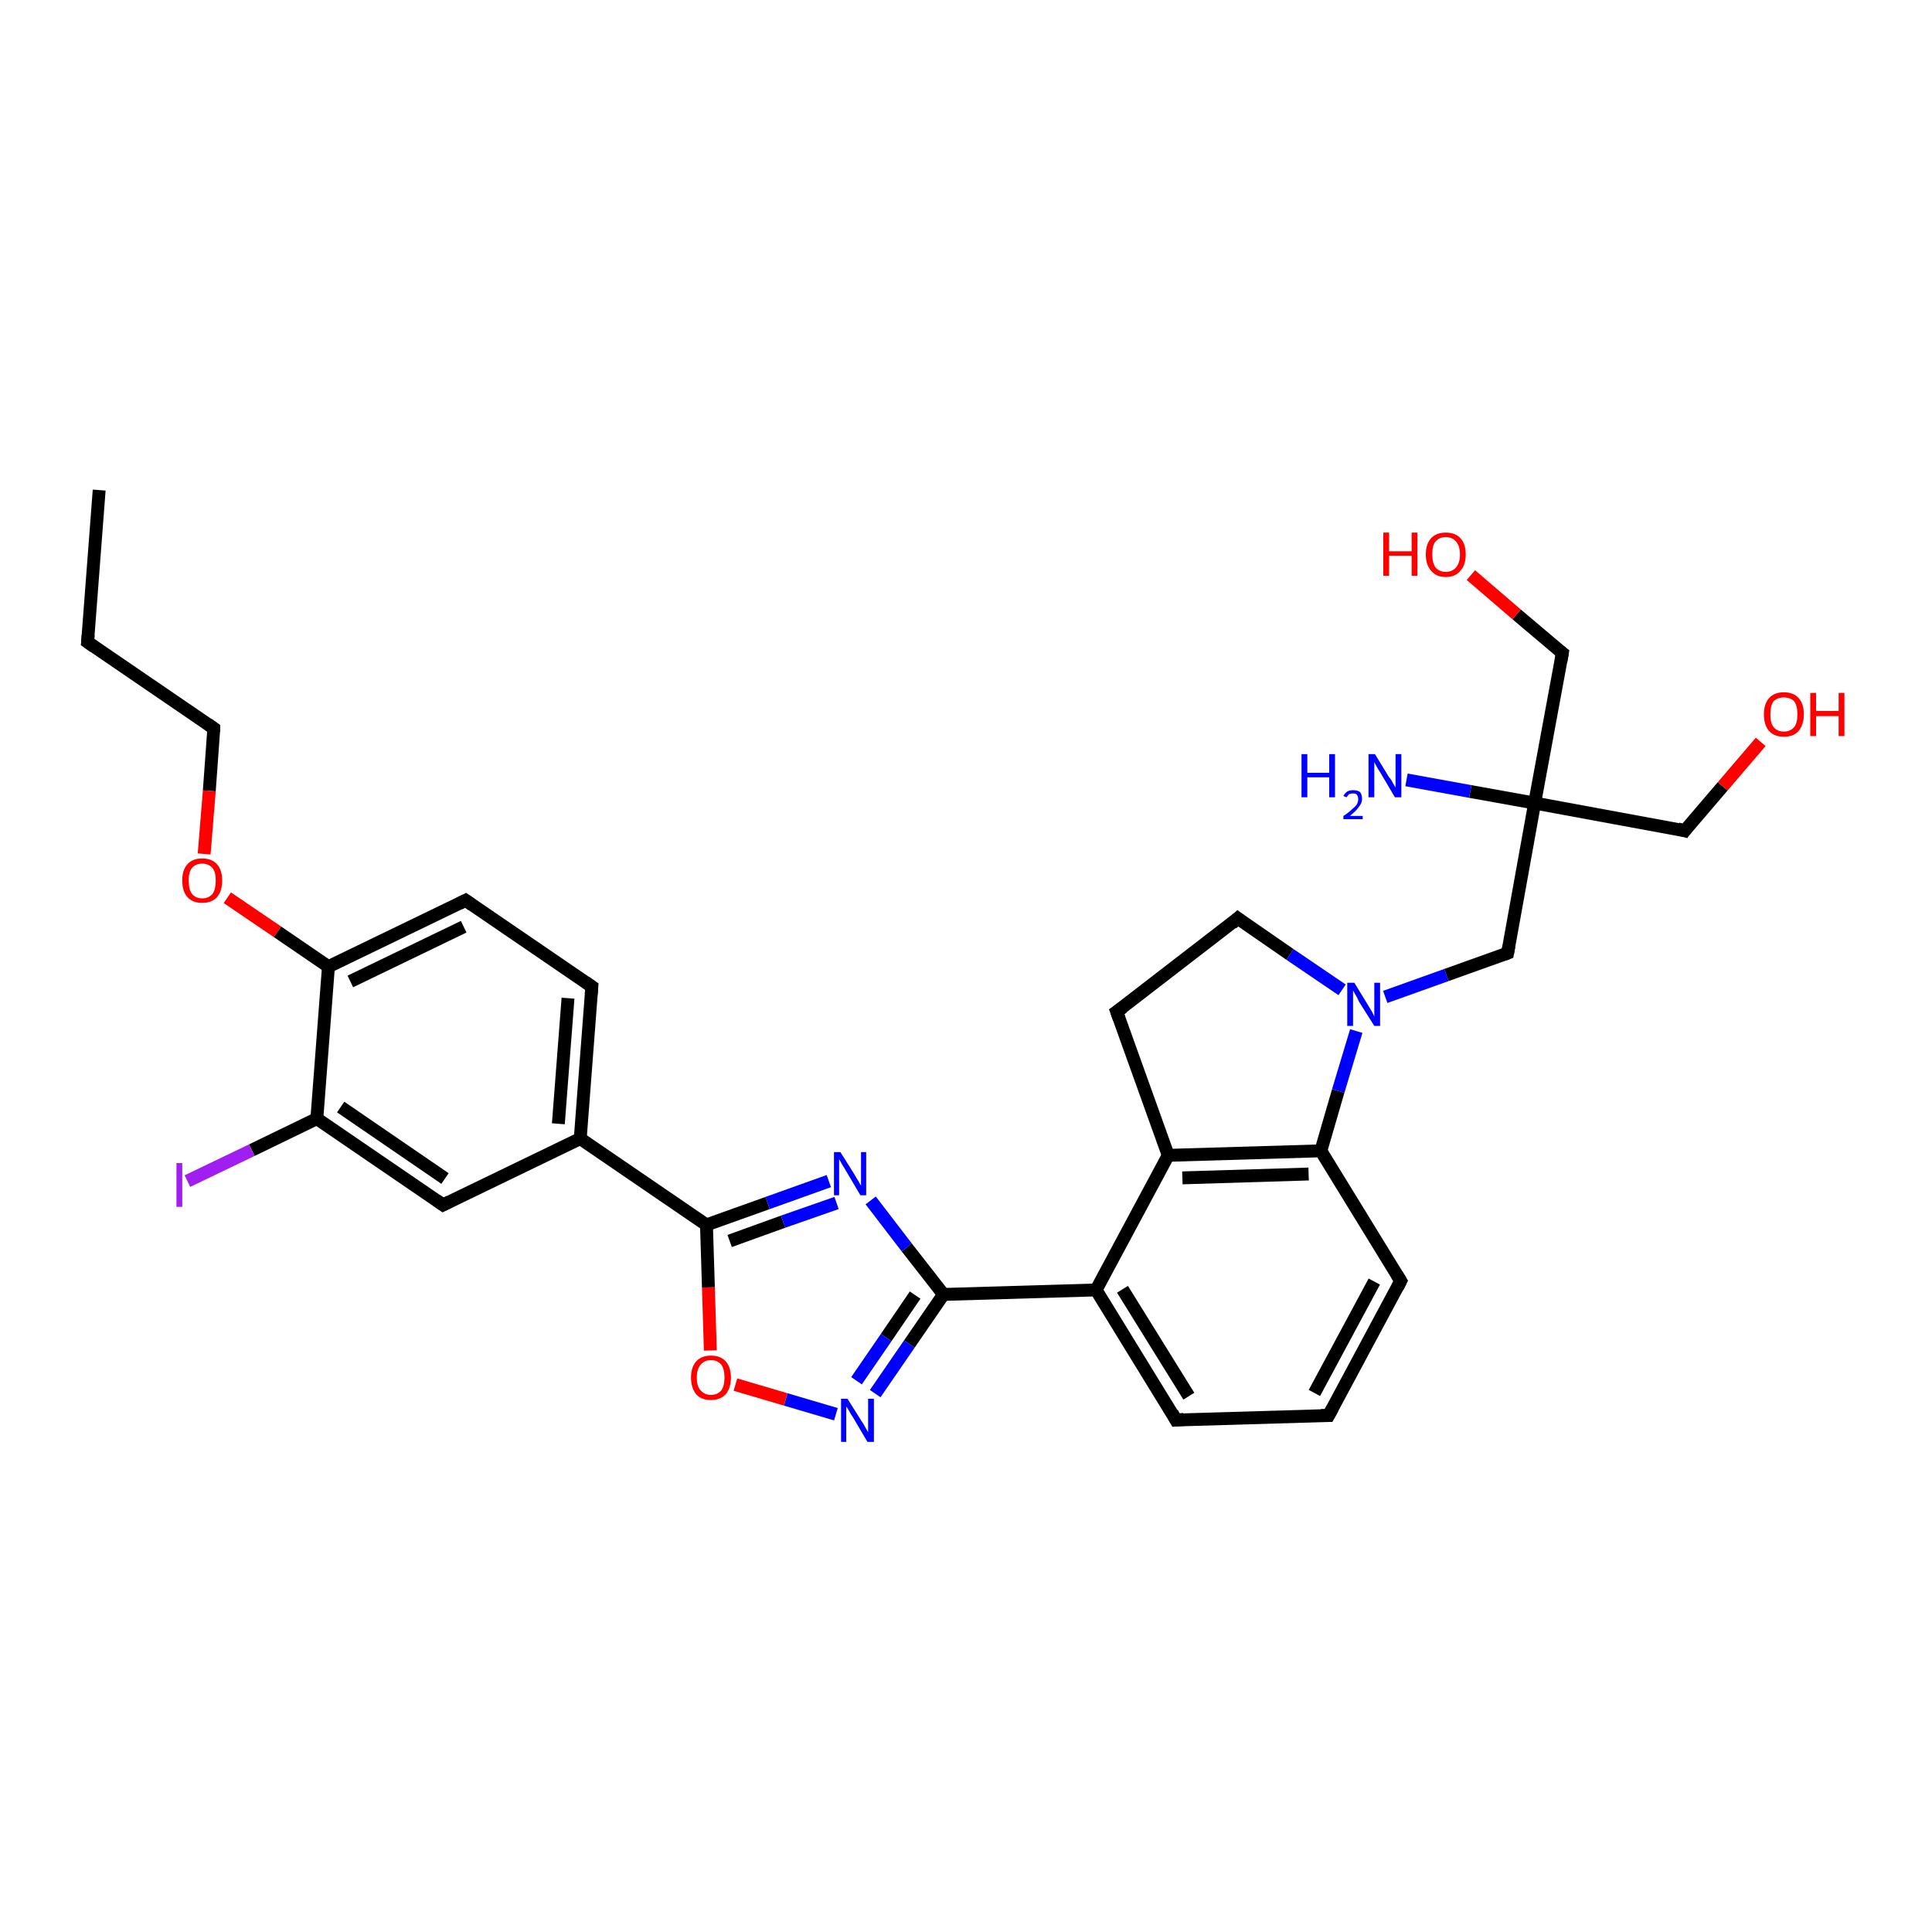 <?xml version='1.0' encoding='iso-8859-1'?>
<svg version='1.1' baseProfile='full'
              xmlns='http://www.w3.org/2000/svg'
                      xmlns:rdkit='http://www.rdkit.org/xml'
                      xmlns:xlink='http://www.w3.org/1999/xlink'
                  xml:space='preserve'
width='300px' height='300px' viewBox='0 0 300 300'>
<!-- END OF HEADER -->
<rect style='opacity:1.0;fill:#FFFFFF;stroke:none' width='300.0' height='300.0' x='0.0' y='0.0'> </rect>
<path class='bond-0 atom-0 atom-1' d='M 15.4,76.1 L 13.6,99.7' style='fill:none;fill-rule:evenodd;stroke:#000000;stroke-width:2.0px;stroke-linecap:butt;stroke-linejoin:miter;stroke-opacity:1' />
<path class='bond-1 atom-1 atom-2' d='M 13.6,99.7 L 33.2,113.1' style='fill:none;fill-rule:evenodd;stroke:#000000;stroke-width:2.0px;stroke-linecap:butt;stroke-linejoin:miter;stroke-opacity:1' />
<path class='bond-2 atom-2 atom-3' d='M 33.2,113.1 L 32.5,122.8' style='fill:none;fill-rule:evenodd;stroke:#000000;stroke-width:2.0px;stroke-linecap:butt;stroke-linejoin:miter;stroke-opacity:1' />
<path class='bond-2 atom-2 atom-3' d='M 32.5,122.8 L 31.7,132.6' style='fill:none;fill-rule:evenodd;stroke:#FF0000;stroke-width:2.0px;stroke-linecap:butt;stroke-linejoin:miter;stroke-opacity:1' />
<path class='bond-3 atom-3 atom-4' d='M 35.3,139.4 L 43.1,144.7' style='fill:none;fill-rule:evenodd;stroke:#FF0000;stroke-width:2.0px;stroke-linecap:butt;stroke-linejoin:miter;stroke-opacity:1' />
<path class='bond-3 atom-3 atom-4' d='M 43.1,144.7 L 51.0,150.1' style='fill:none;fill-rule:evenodd;stroke:#000000;stroke-width:2.0px;stroke-linecap:butt;stroke-linejoin:miter;stroke-opacity:1' />
<path class='bond-4 atom-4 atom-5' d='M 51.0,150.1 L 72.3,139.8' style='fill:none;fill-rule:evenodd;stroke:#000000;stroke-width:2.0px;stroke-linecap:butt;stroke-linejoin:miter;stroke-opacity:1' />
<path class='bond-4 atom-4 atom-5' d='M 54.4,152.4 L 72.0,143.9' style='fill:none;fill-rule:evenodd;stroke:#000000;stroke-width:2.0px;stroke-linecap:butt;stroke-linejoin:miter;stroke-opacity:1' />
<path class='bond-5 atom-5 atom-6' d='M 72.3,139.8 L 91.9,153.2' style='fill:none;fill-rule:evenodd;stroke:#000000;stroke-width:2.0px;stroke-linecap:butt;stroke-linejoin:miter;stroke-opacity:1' />
<path class='bond-6 atom-6 atom-7' d='M 91.9,153.2 L 90.1,176.8' style='fill:none;fill-rule:evenodd;stroke:#000000;stroke-width:2.0px;stroke-linecap:butt;stroke-linejoin:miter;stroke-opacity:1' />
<path class='bond-6 atom-6 atom-7' d='M 88.2,155.0 L 86.7,174.5' style='fill:none;fill-rule:evenodd;stroke:#000000;stroke-width:2.0px;stroke-linecap:butt;stroke-linejoin:miter;stroke-opacity:1' />
<path class='bond-7 atom-7 atom-8' d='M 90.1,176.8 L 68.8,187.1' style='fill:none;fill-rule:evenodd;stroke:#000000;stroke-width:2.0px;stroke-linecap:butt;stroke-linejoin:miter;stroke-opacity:1' />
<path class='bond-8 atom-8 atom-9' d='M 68.8,187.1 L 49.2,173.7' style='fill:none;fill-rule:evenodd;stroke:#000000;stroke-width:2.0px;stroke-linecap:butt;stroke-linejoin:miter;stroke-opacity:1' />
<path class='bond-8 atom-8 atom-9' d='M 69.1,183.0 L 52.9,171.9' style='fill:none;fill-rule:evenodd;stroke:#000000;stroke-width:2.0px;stroke-linecap:butt;stroke-linejoin:miter;stroke-opacity:1' />
<path class='bond-9 atom-9 atom-10' d='M 49.2,173.7 L 39.1,178.6' style='fill:none;fill-rule:evenodd;stroke:#000000;stroke-width:2.0px;stroke-linecap:butt;stroke-linejoin:miter;stroke-opacity:1' />
<path class='bond-9 atom-9 atom-10' d='M 39.1,178.6 L 29.1,183.4' style='fill:none;fill-rule:evenodd;stroke:#A01EEF;stroke-width:2.0px;stroke-linecap:butt;stroke-linejoin:miter;stroke-opacity:1' />
<path class='bond-10 atom-7 atom-11' d='M 90.1,176.8 L 109.7,190.2' style='fill:none;fill-rule:evenodd;stroke:#000000;stroke-width:2.0px;stroke-linecap:butt;stroke-linejoin:miter;stroke-opacity:1' />
<path class='bond-11 atom-11 atom-12' d='M 109.7,190.2 L 119.2,186.8' style='fill:none;fill-rule:evenodd;stroke:#000000;stroke-width:2.0px;stroke-linecap:butt;stroke-linejoin:miter;stroke-opacity:1' />
<path class='bond-11 atom-11 atom-12' d='M 119.2,186.8 L 128.7,183.4' style='fill:none;fill-rule:evenodd;stroke:#0000FF;stroke-width:2.0px;stroke-linecap:butt;stroke-linejoin:miter;stroke-opacity:1' />
<path class='bond-11 atom-11 atom-12' d='M 113.3,192.7 L 121.6,189.7' style='fill:none;fill-rule:evenodd;stroke:#000000;stroke-width:2.0px;stroke-linecap:butt;stroke-linejoin:miter;stroke-opacity:1' />
<path class='bond-11 atom-11 atom-12' d='M 121.6,189.7 L 129.9,186.8' style='fill:none;fill-rule:evenodd;stroke:#0000FF;stroke-width:2.0px;stroke-linecap:butt;stroke-linejoin:miter;stroke-opacity:1' />
<path class='bond-12 atom-12 atom-13' d='M 135.2,186.4 L 140.8,193.7' style='fill:none;fill-rule:evenodd;stroke:#0000FF;stroke-width:2.0px;stroke-linecap:butt;stroke-linejoin:miter;stroke-opacity:1' />
<path class='bond-12 atom-12 atom-13' d='M 140.8,193.7 L 146.5,201.0' style='fill:none;fill-rule:evenodd;stroke:#000000;stroke-width:2.0px;stroke-linecap:butt;stroke-linejoin:miter;stroke-opacity:1' />
<path class='bond-13 atom-13 atom-14' d='M 146.5,201.0 L 141.2,208.7' style='fill:none;fill-rule:evenodd;stroke:#000000;stroke-width:2.0px;stroke-linecap:butt;stroke-linejoin:miter;stroke-opacity:1' />
<path class='bond-13 atom-13 atom-14' d='M 141.2,208.7 L 135.9,216.4' style='fill:none;fill-rule:evenodd;stroke:#0000FF;stroke-width:2.0px;stroke-linecap:butt;stroke-linejoin:miter;stroke-opacity:1' />
<path class='bond-13 atom-13 atom-14' d='M 142.1,201.1 L 137.6,207.7' style='fill:none;fill-rule:evenodd;stroke:#000000;stroke-width:2.0px;stroke-linecap:butt;stroke-linejoin:miter;stroke-opacity:1' />
<path class='bond-13 atom-13 atom-14' d='M 137.6,207.7 L 133.0,214.4' style='fill:none;fill-rule:evenodd;stroke:#0000FF;stroke-width:2.0px;stroke-linecap:butt;stroke-linejoin:miter;stroke-opacity:1' />
<path class='bond-14 atom-14 atom-15' d='M 129.8,219.6 L 122.0,217.3' style='fill:none;fill-rule:evenodd;stroke:#0000FF;stroke-width:2.0px;stroke-linecap:butt;stroke-linejoin:miter;stroke-opacity:1' />
<path class='bond-14 atom-14 atom-15' d='M 122.0,217.3 L 114.2,215.0' style='fill:none;fill-rule:evenodd;stroke:#FF0000;stroke-width:2.0px;stroke-linecap:butt;stroke-linejoin:miter;stroke-opacity:1' />
<path class='bond-15 atom-13 atom-16' d='M 146.5,201.0 L 170.2,200.3' style='fill:none;fill-rule:evenodd;stroke:#000000;stroke-width:2.0px;stroke-linecap:butt;stroke-linejoin:miter;stroke-opacity:1' />
<path class='bond-16 atom-16 atom-17' d='M 170.2,200.3 L 182.6,220.5' style='fill:none;fill-rule:evenodd;stroke:#000000;stroke-width:2.0px;stroke-linecap:butt;stroke-linejoin:miter;stroke-opacity:1' />
<path class='bond-16 atom-16 atom-17' d='M 174.3,200.2 L 184.6,216.8' style='fill:none;fill-rule:evenodd;stroke:#000000;stroke-width:2.0px;stroke-linecap:butt;stroke-linejoin:miter;stroke-opacity:1' />
<path class='bond-17 atom-17 atom-18' d='M 182.6,220.5 L 206.3,219.8' style='fill:none;fill-rule:evenodd;stroke:#000000;stroke-width:2.0px;stroke-linecap:butt;stroke-linejoin:miter;stroke-opacity:1' />
<path class='bond-18 atom-18 atom-19' d='M 206.3,219.8 L 217.5,198.9' style='fill:none;fill-rule:evenodd;stroke:#000000;stroke-width:2.0px;stroke-linecap:butt;stroke-linejoin:miter;stroke-opacity:1' />
<path class='bond-18 atom-18 atom-19' d='M 204.1,216.3 L 213.4,199.0' style='fill:none;fill-rule:evenodd;stroke:#000000;stroke-width:2.0px;stroke-linecap:butt;stroke-linejoin:miter;stroke-opacity:1' />
<path class='bond-19 atom-19 atom-20' d='M 217.5,198.9 L 205.1,178.7' style='fill:none;fill-rule:evenodd;stroke:#000000;stroke-width:2.0px;stroke-linecap:butt;stroke-linejoin:miter;stroke-opacity:1' />
<path class='bond-20 atom-20 atom-21' d='M 205.1,178.7 L 207.8,169.4' style='fill:none;fill-rule:evenodd;stroke:#000000;stroke-width:2.0px;stroke-linecap:butt;stroke-linejoin:miter;stroke-opacity:1' />
<path class='bond-20 atom-20 atom-21' d='M 207.8,169.4 L 210.6,160.1' style='fill:none;fill-rule:evenodd;stroke:#0000FF;stroke-width:2.0px;stroke-linecap:butt;stroke-linejoin:miter;stroke-opacity:1' />
<path class='bond-21 atom-21 atom-22' d='M 215.1,154.8 L 224.6,151.4' style='fill:none;fill-rule:evenodd;stroke:#0000FF;stroke-width:2.0px;stroke-linecap:butt;stroke-linejoin:miter;stroke-opacity:1' />
<path class='bond-21 atom-21 atom-22' d='M 224.6,151.4 L 234.1,148.0' style='fill:none;fill-rule:evenodd;stroke:#000000;stroke-width:2.0px;stroke-linecap:butt;stroke-linejoin:miter;stroke-opacity:1' />
<path class='bond-22 atom-22 atom-23' d='M 234.1,148.0 L 238.3,124.7' style='fill:none;fill-rule:evenodd;stroke:#000000;stroke-width:2.0px;stroke-linecap:butt;stroke-linejoin:miter;stroke-opacity:1' />
<path class='bond-23 atom-23 atom-24' d='M 238.3,124.7 L 228.3,122.9' style='fill:none;fill-rule:evenodd;stroke:#000000;stroke-width:2.0px;stroke-linecap:butt;stroke-linejoin:miter;stroke-opacity:1' />
<path class='bond-23 atom-23 atom-24' d='M 228.3,122.9 L 218.4,121.1' style='fill:none;fill-rule:evenodd;stroke:#0000FF;stroke-width:2.0px;stroke-linecap:butt;stroke-linejoin:miter;stroke-opacity:1' />
<path class='bond-24 atom-23 atom-25' d='M 238.3,124.7 L 242.6,101.4' style='fill:none;fill-rule:evenodd;stroke:#000000;stroke-width:2.0px;stroke-linecap:butt;stroke-linejoin:miter;stroke-opacity:1' />
<path class='bond-25 atom-25 atom-26' d='M 242.6,101.4 L 235.5,95.4' style='fill:none;fill-rule:evenodd;stroke:#000000;stroke-width:2.0px;stroke-linecap:butt;stroke-linejoin:miter;stroke-opacity:1' />
<path class='bond-25 atom-25 atom-26' d='M 235.5,95.4 L 228.4,89.3' style='fill:none;fill-rule:evenodd;stroke:#FF0000;stroke-width:2.0px;stroke-linecap:butt;stroke-linejoin:miter;stroke-opacity:1' />
<path class='bond-26 atom-23 atom-27' d='M 238.3,124.7 L 261.6,129.0' style='fill:none;fill-rule:evenodd;stroke:#000000;stroke-width:2.0px;stroke-linecap:butt;stroke-linejoin:miter;stroke-opacity:1' />
<path class='bond-27 atom-27 atom-28' d='M 261.6,129.0 L 267.5,122.1' style='fill:none;fill-rule:evenodd;stroke:#000000;stroke-width:2.0px;stroke-linecap:butt;stroke-linejoin:miter;stroke-opacity:1' />
<path class='bond-27 atom-27 atom-28' d='M 267.5,122.1 L 273.4,115.2' style='fill:none;fill-rule:evenodd;stroke:#FF0000;stroke-width:2.0px;stroke-linecap:butt;stroke-linejoin:miter;stroke-opacity:1' />
<path class='bond-28 atom-21 atom-29' d='M 208.4,153.7 L 200.3,148.2' style='fill:none;fill-rule:evenodd;stroke:#0000FF;stroke-width:2.0px;stroke-linecap:butt;stroke-linejoin:miter;stroke-opacity:1' />
<path class='bond-28 atom-21 atom-29' d='M 200.3,148.2 L 192.2,142.6' style='fill:none;fill-rule:evenodd;stroke:#000000;stroke-width:2.0px;stroke-linecap:butt;stroke-linejoin:miter;stroke-opacity:1' />
<path class='bond-29 atom-29 atom-30' d='M 192.2,142.6 L 173.4,157.1' style='fill:none;fill-rule:evenodd;stroke:#000000;stroke-width:2.0px;stroke-linecap:butt;stroke-linejoin:miter;stroke-opacity:1' />
<path class='bond-30 atom-30 atom-31' d='M 173.4,157.1 L 181.4,179.4' style='fill:none;fill-rule:evenodd;stroke:#000000;stroke-width:2.0px;stroke-linecap:butt;stroke-linejoin:miter;stroke-opacity:1' />
<path class='bond-31 atom-9 atom-4' d='M 49.2,173.7 L 51.0,150.1' style='fill:none;fill-rule:evenodd;stroke:#000000;stroke-width:2.0px;stroke-linecap:butt;stroke-linejoin:miter;stroke-opacity:1' />
<path class='bond-32 atom-15 atom-11' d='M 110.3,209.7 L 110.0,199.9' style='fill:none;fill-rule:evenodd;stroke:#FF0000;stroke-width:2.0px;stroke-linecap:butt;stroke-linejoin:miter;stroke-opacity:1' />
<path class='bond-32 atom-15 atom-11' d='M 110.0,199.9 L 109.7,190.2' style='fill:none;fill-rule:evenodd;stroke:#000000;stroke-width:2.0px;stroke-linecap:butt;stroke-linejoin:miter;stroke-opacity:1' />
<path class='bond-33 atom-31 atom-16' d='M 181.4,179.4 L 170.2,200.3' style='fill:none;fill-rule:evenodd;stroke:#000000;stroke-width:2.0px;stroke-linecap:butt;stroke-linejoin:miter;stroke-opacity:1' />
<path class='bond-34 atom-31 atom-20' d='M 181.4,179.4 L 205.1,178.7' style='fill:none;fill-rule:evenodd;stroke:#000000;stroke-width:2.0px;stroke-linecap:butt;stroke-linejoin:miter;stroke-opacity:1' />
<path class='bond-34 atom-31 atom-20' d='M 183.6,182.9 L 203.2,182.3' style='fill:none;fill-rule:evenodd;stroke:#000000;stroke-width:2.0px;stroke-linecap:butt;stroke-linejoin:miter;stroke-opacity:1' />
<path d='M 13.7,98.6 L 13.6,99.7 L 14.6,100.4' style='fill:none;stroke:#000000;stroke-width:2.0px;stroke-linecap:butt;stroke-linejoin:miter;stroke-opacity:1;' />
<path d='M 32.2,112.4 L 33.2,113.1 L 33.2,113.6' style='fill:none;stroke:#000000;stroke-width:2.0px;stroke-linecap:butt;stroke-linejoin:miter;stroke-opacity:1;' />
<path d='M 71.3,140.3 L 72.3,139.8 L 73.3,140.5' style='fill:none;stroke:#000000;stroke-width:2.0px;stroke-linecap:butt;stroke-linejoin:miter;stroke-opacity:1;' />
<path d='M 90.9,152.5 L 91.9,153.2 L 91.8,154.4' style='fill:none;stroke:#000000;stroke-width:2.0px;stroke-linecap:butt;stroke-linejoin:miter;stroke-opacity:1;' />
<path d='M 69.8,186.6 L 68.8,187.1 L 67.8,186.4' style='fill:none;stroke:#000000;stroke-width:2.0px;stroke-linecap:butt;stroke-linejoin:miter;stroke-opacity:1;' />
<path d='M 182.0,219.4 L 182.6,220.5 L 183.8,220.4' style='fill:none;stroke:#000000;stroke-width:2.0px;stroke-linecap:butt;stroke-linejoin:miter;stroke-opacity:1;' />
<path d='M 205.1,219.8 L 206.3,219.8 L 206.9,218.7' style='fill:none;stroke:#000000;stroke-width:2.0px;stroke-linecap:butt;stroke-linejoin:miter;stroke-opacity:1;' />
<path d='M 217.0,199.9 L 217.5,198.9 L 216.9,197.9' style='fill:none;stroke:#000000;stroke-width:2.0px;stroke-linecap:butt;stroke-linejoin:miter;stroke-opacity:1;' />
<path d='M 233.6,148.2 L 234.1,148.0 L 234.3,146.9' style='fill:none;stroke:#000000;stroke-width:2.0px;stroke-linecap:butt;stroke-linejoin:miter;stroke-opacity:1;' />
<path d='M 242.4,102.6 L 242.6,101.4 L 242.2,101.1' style='fill:none;stroke:#000000;stroke-width:2.0px;stroke-linecap:butt;stroke-linejoin:miter;stroke-opacity:1;' />
<path d='M 260.5,128.7 L 261.6,129.0 L 261.9,128.6' style='fill:none;stroke:#000000;stroke-width:2.0px;stroke-linecap:butt;stroke-linejoin:miter;stroke-opacity:1;' />
<path d='M 192.6,142.9 L 192.2,142.6 L 191.3,143.4' style='fill:none;stroke:#000000;stroke-width:2.0px;stroke-linecap:butt;stroke-linejoin:miter;stroke-opacity:1;' />
<path d='M 174.4,156.4 L 173.4,157.1 L 173.8,158.2' style='fill:none;stroke:#000000;stroke-width:2.0px;stroke-linecap:butt;stroke-linejoin:miter;stroke-opacity:1;' />
<path class='atom-3' d='M 28.3 136.7
Q 28.3 135.1, 29.1 134.2
Q 29.9 133.3, 31.4 133.3
Q 32.9 133.3, 33.7 134.2
Q 34.5 135.1, 34.5 136.7
Q 34.5 138.4, 33.7 139.3
Q 32.9 140.2, 31.4 140.2
Q 29.9 140.2, 29.1 139.3
Q 28.3 138.4, 28.3 136.7
M 31.4 139.5
Q 32.4 139.5, 33.0 138.8
Q 33.5 138.1, 33.5 136.7
Q 33.5 135.4, 33.0 134.8
Q 32.4 134.1, 31.4 134.1
Q 30.4 134.1, 29.8 134.8
Q 29.3 135.4, 29.3 136.7
Q 29.3 138.1, 29.8 138.8
Q 30.4 139.5, 31.4 139.5
' fill='#FF0000'/>
<path class='atom-10' d='M 27.4 180.6
L 28.3 180.6
L 28.3 187.4
L 27.4 187.4
L 27.4 180.6
' fill='#A01EEF'/>
<path class='atom-12' d='M 130.5 178.9
L 132.7 182.4
Q 132.9 182.8, 133.3 183.4
Q 133.6 184.0, 133.7 184.1
L 133.7 178.9
L 134.5 178.9
L 134.5 185.6
L 133.6 185.6
L 131.3 181.7
Q 131.0 181.2, 130.7 180.7
Q 130.4 180.2, 130.3 180.0
L 130.3 185.6
L 129.5 185.6
L 129.5 178.9
L 130.5 178.9
' fill='#0000FF'/>
<path class='atom-14' d='M 131.6 217.2
L 133.8 220.7
Q 134.1 221.1, 134.4 221.7
Q 134.8 222.4, 134.8 222.4
L 134.8 217.2
L 135.7 217.2
L 135.7 223.9
L 134.7 223.9
L 132.4 220.0
Q 132.1 219.6, 131.8 219.0
Q 131.5 218.5, 131.4 218.4
L 131.4 223.9
L 130.6 223.9
L 130.6 217.2
L 131.6 217.2
' fill='#0000FF'/>
<path class='atom-15' d='M 107.3 213.9
Q 107.3 212.3, 108.1 211.4
Q 108.9 210.5, 110.4 210.5
Q 111.9 210.5, 112.7 211.4
Q 113.5 212.3, 113.5 213.9
Q 113.5 215.5, 112.7 216.5
Q 111.8 217.4, 110.4 217.4
Q 108.9 217.4, 108.1 216.5
Q 107.3 215.5, 107.3 213.9
M 110.4 216.6
Q 111.4 216.6, 112.0 215.9
Q 112.5 215.2, 112.5 213.9
Q 112.5 212.6, 112.0 211.9
Q 111.4 211.2, 110.4 211.2
Q 109.4 211.2, 108.8 211.9
Q 108.2 212.6, 108.2 213.9
Q 108.2 215.3, 108.8 215.9
Q 109.4 216.6, 110.4 216.6
' fill='#FF0000'/>
<path class='atom-21' d='M 210.3 152.6
L 212.5 156.2
Q 212.7 156.5, 213.1 157.2
Q 213.4 157.8, 213.4 157.9
L 213.4 152.6
L 214.3 152.6
L 214.3 159.3
L 213.4 159.3
L 211.0 155.5
Q 210.8 155.0, 210.5 154.5
Q 210.2 154.0, 210.1 153.8
L 210.1 159.3
L 209.2 159.3
L 209.2 152.6
L 210.3 152.6
' fill='#0000FF'/>
<path class='atom-24' d='M 202.1 117.1
L 203.0 117.1
L 203.0 120.0
L 206.4 120.0
L 206.4 117.1
L 207.3 117.1
L 207.3 123.8
L 206.4 123.8
L 206.4 120.7
L 203.0 120.7
L 203.0 123.8
L 202.1 123.8
L 202.1 117.1
' fill='#0000FF'/>
<path class='atom-24' d='M 208.6 123.6
Q 208.8 123.2, 209.2 122.9
Q 209.6 122.7, 210.1 122.7
Q 210.8 122.7, 211.2 123.0
Q 211.5 123.4, 211.5 124.1
Q 211.5 124.7, 211.0 125.3
Q 210.6 125.9, 209.6 126.7
L 211.6 126.7
L 211.6 127.2
L 208.6 127.2
L 208.6 126.7
Q 209.4 126.2, 209.9 125.7
Q 210.4 125.3, 210.7 124.9
Q 210.9 124.5, 210.9 124.1
Q 210.9 123.7, 210.7 123.4
Q 210.5 123.2, 210.1 123.2
Q 209.8 123.2, 209.5 123.3
Q 209.3 123.5, 209.1 123.8
L 208.6 123.6
' fill='#0000FF'/>
<path class='atom-24' d='M 213.5 117.1
L 215.7 120.7
Q 216.0 121.0, 216.3 121.6
Q 216.7 122.3, 216.7 122.3
L 216.7 117.1
L 217.6 117.1
L 217.6 123.8
L 216.6 123.8
L 214.3 119.9
Q 214.0 119.5, 213.7 118.9
Q 213.4 118.4, 213.4 118.3
L 213.4 123.8
L 212.5 123.8
L 212.5 117.1
L 213.5 117.1
' fill='#0000FF'/>
<path class='atom-26' d='M 214.8 82.7
L 215.7 82.7
L 215.7 85.6
L 219.2 85.6
L 219.2 82.7
L 220.1 82.7
L 220.1 89.4
L 219.2 89.4
L 219.2 86.3
L 215.7 86.3
L 215.7 89.4
L 214.8 89.4
L 214.8 82.7
' fill='#FF0000'/>
<path class='atom-26' d='M 221.4 86.1
Q 221.4 84.5, 222.2 83.6
Q 223.0 82.7, 224.5 82.7
Q 226.0 82.7, 226.8 83.6
Q 227.6 84.5, 227.6 86.1
Q 227.6 87.7, 226.8 88.6
Q 226.0 89.6, 224.5 89.6
Q 223.0 89.6, 222.2 88.6
Q 221.4 87.7, 221.4 86.1
M 224.5 88.8
Q 225.5 88.8, 226.1 88.1
Q 226.7 87.4, 226.7 86.1
Q 226.7 84.8, 226.1 84.1
Q 225.5 83.4, 224.5 83.4
Q 223.5 83.4, 222.9 84.1
Q 222.4 84.7, 222.4 86.1
Q 222.4 87.4, 222.9 88.1
Q 223.5 88.8, 224.5 88.8
' fill='#FF0000'/>
<path class='atom-28' d='M 273.9 110.9
Q 273.9 109.3, 274.7 108.4
Q 275.5 107.5, 277.0 107.5
Q 278.5 107.5, 279.3 108.4
Q 280.1 109.3, 280.1 110.9
Q 280.1 112.5, 279.3 113.5
Q 278.5 114.4, 277.0 114.4
Q 275.5 114.4, 274.7 113.5
Q 273.9 112.6, 273.9 110.9
M 277.0 113.6
Q 278.0 113.6, 278.6 112.9
Q 279.1 112.3, 279.1 110.9
Q 279.1 109.6, 278.6 108.9
Q 278.0 108.3, 277.0 108.3
Q 276.0 108.3, 275.4 108.9
Q 274.9 109.6, 274.9 110.9
Q 274.9 112.3, 275.4 112.9
Q 276.0 113.6, 277.0 113.6
' fill='#FF0000'/>
<path class='atom-28' d='M 281.1 107.6
L 282.0 107.6
L 282.0 110.4
L 285.5 110.4
L 285.5 107.6
L 286.4 107.6
L 286.4 114.3
L 285.5 114.3
L 285.5 111.2
L 282.0 111.2
L 282.0 114.3
L 281.1 114.3
L 281.1 107.6
' fill='#FF0000'/>
</svg>
